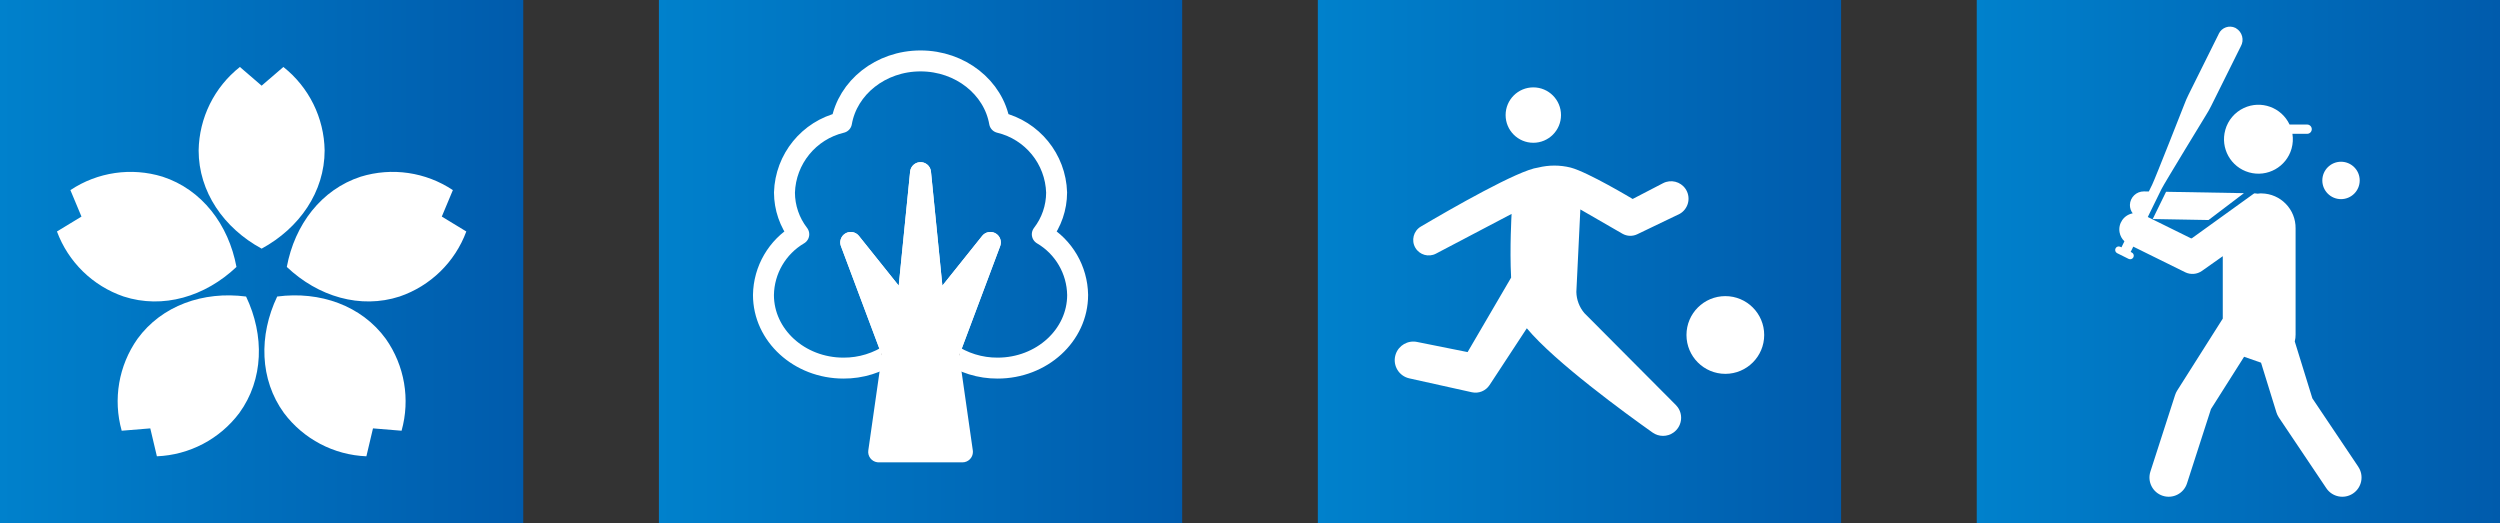 <?xml version="1.0" encoding="utf-8"?>
<!-- Generator: Adobe Illustrator 27.7.0, SVG Export Plug-In . SVG Version: 6.00 Build 0)  -->
<svg version="1.1" id="レイヤー_1" xmlns="http://www.w3.org/2000/svg" xmlns:xlink="http://www.w3.org/1999/xlink" x="0px"
	 y="0px" viewBox="0 0 368.599 77.15" style="enable-background:new 0 0 368.599 77.15;" xml:space="preserve">
<rect x="0" y="0" width="368.599" height="77.15" fill="#333333" stroke="none"/>
<style type="text/css">
	.st0{fill:url(#SVGID_1_);}
	.st1{fill:#FFFFFF;}
	.st2{fill:url(#SVGID_00000106845011484913826260000017340544160988620674_);}
	.st3{fill:url(#SVGID_00000115502860341995553910000004910209773717401221_);}
	.st4{fill:none;stroke:#FFFFFF;stroke-width:3.088;stroke-linecap:round;stroke-linejoin:round;}
	.st5{fill:none;stroke:#040000;stroke-width:3.088;stroke-linecap:round;stroke-linejoin:round;}
	.st6{fill:url(#SVGID_00000090981710831652309460000008809292725892463257_);}
	.st7{display:none;}
	.st8{display:inline;fill:url(#SVGID_00000060752509933490141300000015481058324029265839_);}
	.st9{display:inline;fill:#FFFFFF;}
	.st10{display:inline;fill:url(#SVGID_00000017487121695700393670000016086223594861620108_);}
	.st11{display:inline;fill:url(#SVGID_00000157272837717720853690000013719861926410053766_);}
	.st12{display:inline;fill:url(#SVGID_00000140005819257953430120000001021484281215885701_);}
</style>
<g>
	
		<linearGradient id="SVGID_1_" gradientUnits="userSpaceOnUse" x1="194.3" y1="135.425" x2="271.449" y2="135.425" gradientTransform="matrix(1 0 0 -1 0 174)">
		<stop  offset="0" style="stop-color:#0081CC"/>
		<stop  offset="1" style="stop-color:#005BAC"/>
	</linearGradient>
	<rect x="194.3" class="st0" width="77.15" height="77.15"/>
	<circle class="st1" cx="254.383" cy="49.39" r="5.73"/>
	<circle class="st1" cx="226.071" cy="16.967" r="4.084"/>
	<path class="st1" d="M233.006,30.878l6.197,3.576c0.673,0.389,1.495,0.42,2.195,0.083
		l6.258-3.007c1.235-0.703,1.667-2.273,0.964-3.508
		c-0.035-0.062-0.073-0.122-0.113-0.181l0,0c-0.734-1.073-2.154-1.43-3.309-0.831
		l-4.479,2.325c0,0-6.611-3.967-9.146-4.628c-1.574-0.391-3.219-0.391-4.793,0
		c-2.864,0.342-12.924,6.123-17.29,8.697c-1.088,0.642-1.45,2.044-0.809,3.132
		c0.619,1.051,1.954,1.43,3.034,0.863l11.153-5.86c0,0-0.297,5.054-0.07,9.393
		l-6.415,10.98l-7.461-1.497c-1.351-0.271-2.694,0.502-3.138,1.806l0,0
		c-0.488,1.435,0.279,2.994,1.713,3.482c0.095,0.032,0.191,0.059,0.289,0.081
		l9.227,2.05c1.004,0.223,2.041-0.198,2.605-1.058l5.496-8.376
		c4.146,4.977,14.589,12.575,18.542,15.375c0.924,0.654,2.159,0.653,3.083-0.001
		l0,0c1.202-0.852,1.487-2.517,0.635-3.719c-0.086-0.121-0.181-0.235-0.286-0.34
		l-13.494-13.558c-0.737-0.871-1.152-1.968-1.177-3.108L233.006,30.878z"/>
</g>
<g>
	
		<linearGradient id="SVGID_00000065753051377676118940000009067329983853518523_" gradientUnits="userSpaceOnUse" x1="0" y1="135.425" x2="77.15" y2="135.425" gradientTransform="matrix(1 0 0 -1 0 174)">
		<stop  offset="0" style="stop-color:#0081CC"/>
		<stop  offset="1" style="stop-color:#005BAC"/>
	</linearGradient>
	<rect style="fill:url(#SVGID_00000065753051377676118940000009067329983853518523_);" width="77.15" height="77.15"/>
	<path class="st1" d="M41.781,9.874l-3.206,2.758L35.369,9.874
		c-3.773,2.982-6.006,7.501-6.082,12.309c0,6.097,3.709,11.445,9.288,14.477
		c5.579-3.032,9.288-8.38,9.288-14.477C47.787,17.375,45.554,12.856,41.781,9.874z"
		/>
	<path class="st1" d="M10.379,28.03l1.633,3.902l-3.614,2.197
		c1.67,4.509,5.278,8.029,9.828,9.587c5.799,1.884,12.031,0.01,16.639-4.359
		C33.704,33.114,29.763,27.934,23.965,26.05
		C19.368,24.637,14.38,25.364,10.379,28.03z"/>
	<path class="st1" d="M17.943,63.506l4.215-0.346l0.973,4.116
		c4.805-0.195,9.268-2.538,12.155-6.384c3.584-4.933,3.728-11.439,0.995-17.171
		c-6.296-0.827-12.44,1.321-16.023,6.253
		C17.493,53.908,16.643,58.877,17.943,63.506z"/>
	<path class="st1" d="M54.02,67.276l0.973-4.116l4.215,0.346
		c1.299-4.63,0.449-9.598-2.315-13.533c-3.584-4.932-9.728-7.08-16.024-6.253
		c-2.732,5.732-2.588,12.239,0.995,17.171C44.752,64.738,49.215,67.081,54.02,67.276
		z"/>
	<path class="st1" d="M68.753,34.129l-3.614-2.197l1.632-3.902
		c-4.002-2.666-8.989-3.393-13.586-1.98c-5.799,1.885-9.739,7.064-10.899,13.307
		c4.608,4.37,10.84,6.243,16.639,4.359
		C63.475,42.159,67.083,38.639,68.753,34.129z"/>
</g>
<g>
	
		<linearGradient id="SVGID_00000172410128870727308660000002794915275935773083_" gradientUnits="userSpaceOnUse" x1="97.15" y1="135.425" x2="174.3" y2="135.425" gradientTransform="matrix(1 0 0 -1 0 174)">
		<stop  offset="0" style="stop-color:#0081CC"/>
		<stop  offset="1" style="stop-color:#005BAC"/>
	</linearGradient>
	
		<rect x="97.15" style="fill:url(#SVGID_00000172410128870727308660000002794915275935773083_);" width="77.15" height="77.15"/>
	<path class="st4" d="M153.676,34.544c1.362-1.762,2.104-3.925,2.111-6.152
		c-0.15-4.946-3.596-9.179-8.409-10.329c-0.893-5.147-5.77-9.081-11.653-9.081
		c-5.884,0-10.76,3.935-11.654,9.081c-4.813,1.151-8.258,5.383-8.409,10.329
		c0.007,2.227,0.749,4.39,2.111,6.152c-3.179,1.868-5.153,5.259-5.209,8.945
		c0,5.956,5.284,10.784,11.801,10.784c2.565,0.014,5.072-0.763,7.179-2.226
		l-6.113-16.302l8.235,10.293l2.059-20.587l2.059,20.587l8.235-10.293
		l-6.113,16.302c2.107,1.463,4.614,2.24,7.179,2.226
		c6.518,0,11.802-4.828,11.802-10.784C158.83,39.802,156.855,36.411,153.676,34.544z"
		/>
	<polygon class="st5" points="131.545,52.046 131.608,52.214 131.545,52.046 	"/>
	<polygon class="st5" points="139.842,52.214 139.905,52.046 139.905,52.046 	"/>
	<path class="st1" d="M146.781,34.402c-0.66-0.375-1.495-0.215-1.968,0.378l-5.869,7.337
		l-1.682-16.819c-0.085-0.848-0.841-1.467-1.69-1.383
		c-0.731,0.073-1.309,0.651-1.383,1.383l-1.682,16.819l-5.869-7.337
		c-0.533-0.666-1.504-0.774-2.17-0.241c-0.522,0.417-0.716,1.123-0.481,1.748
		l6.037,16.1l-2.003,14.02c-0.121,0.844,0.466,1.626,1.31,1.747
		c0.072,0.01,0.145,0.016,0.218,0.016h12.352c0.853,0,1.544-0.691,1.544-1.544
		c0-0.073-0.005-0.146-0.016-0.218l-2.003-14.02l6.037-16.1
		C147.73,35.576,147.441,34.777,146.781,34.402z"/>
</g>
<g>
	
		<linearGradient id="SVGID_00000113336432235349223400000018036835132760658050_" gradientUnits="userSpaceOnUse" x1="291.449" y1="135.425" x2="368.599" y2="135.425" gradientTransform="matrix(1 0 0 -1 0 174)">
		<stop  offset="0" style="stop-color:#0081CC"/>
		<stop  offset="1" style="stop-color:#005BAC"/>
	</linearGradient>
	
		<rect x="291.449" style="fill:url(#SVGID_00000113336432235349223400000018036835132760658050_);" width="77.15" height="77.15"/>
	<polygon class="st1" points="317.396,32.293 325.622,32.44 330.84,28.481 319.364,28.277 	"/>
	<path class="st1" d="M347.707,68.82l-6.773-10.088l-2.596-8.389
		c0.087-0.332,0.128-0.675,0.123-1.018V33.677
		c0.039-2.811-2.208-5.121-5.019-5.16c-0.078-0.001-0.155-0-0.233,0.002
		c-0.118,0.006-0.224,0.026-0.337,0.037c-0.123-0.027-0.248-0.041-0.374-0.045
		l-0.121-0.002l-0.118,0.07l-0.136,0.098l-2.491,1.795l-0.577,0.416l-2.186,1.575
		l-3.79,2.731l0.036-0.116l-0.08,0.057l-0.846-0.418l-1.867-0.921l-2.949-1.455
		l-0.099-0.049l-0.604-0.298l1.829-3.732l0.197-0.402
		c0.413-0.83,6.553-10.882,6.553-10.882c0.278-0.438,0.532-0.89,0.763-1.354
		l4.364-8.779c0.546-0.937,0.229-2.139-0.708-2.686
		c-0.014-0.008-0.027-0.016-0.041-0.023c-0.017-0.009-0.03-0.022-0.048-0.03
		c-0.909-0.436-2-0.052-2.436,0.857c-0.016,0.033-0.03,0.066-0.044,0.099
		l-4.426,8.903c-0.231,0.464-0.438,0.94-0.619,1.426c0,0-4.307,10.964-4.719,11.794
		l-0.514,1.048l-0.727-0.013c-1.114-0.008-2.03,0.875-2.061,1.989
		c-0.006,0.449,0.138,0.888,0.411,1.245c-1.309,0.243-2.174,1.501-1.932,2.81
		c0.093,0.501,0.342,0.959,0.711,1.31l-0.437,0.893l-0.174-0.086
		c-0.262-0.125-0.576-0.014-0.701,0.248c-0.122,0.256-0.019,0.563,0.233,0.693
		l1.707,0.849c0.256,0.124,0.564,0.021,0.693-0.233
		c0.134-0.255,0.037-0.57-0.218-0.704c-0.003-0.001-0.005-0.003-0.008-0.004
		l-0.173-0.086l0.063-0.129l0.321-0.655l0.703,0.347l1.193,0.589l5.754,2.839
		c0.799,0.394,1.75,0.319,2.477-0.195l3.069-2.169v9.2l-6.72,10.606
		c-0.128,0.202-0.23,0.419-0.304,0.647l-3.648,11.308
		c-0.481,1.49,0.338,3.088,1.828,3.568c1.49,0.481,3.088-0.338,3.568-1.828
		l3.537-10.965l4.883-7.707l2.498,0.872l2.27,7.335
		c0.082,0.263,0.201,0.513,0.354,0.742l7.004,10.433
		c0.872,1.301,2.634,1.648,3.934,0.776c1.301-0.872,1.648-2.634,0.776-3.934
		c-0.001-0.001-0.001-0.002-0.002-0.002V68.82z"/>
	<path class="st1" d="M345.158,29.36c1.522,0,2.756-1.234,2.757-2.756
		s-1.234-2.756-2.756-2.757c-1.522-0-2.757,1.234-2.757,2.756v0
		C342.401,28.125,343.635,29.36,345.158,29.36z"/>
	<path class="st1" d="M328.099,19.15c-0.764,2.697,0.803,5.503,3.5,6.267
		c2.697,0.764,5.503-0.803,6.267-3.5c0.201-0.711,0.245-1.457,0.128-2.186
		h2.169c0.378,0,0.684-0.306,0.684-0.684s-0.306-0.684-0.684-0.684h-2.591
		c-1.191-2.536-4.211-3.626-6.747-2.435c-1.334,0.627-2.33,1.802-2.728,3.222
		H328.099z"/>
</g>
<g class="st7">
	
		<linearGradient id="SVGID_00000012453817843025347890000005004414450956099237_" gradientUnits="userSpaceOnUse" x1="0" y1="135.425" x2="77.15" y2="135.425" gradientTransform="matrix(1 0 0 -1 0 174)">
		<stop  offset="0" style="stop-color:#0081CC"/>
		<stop  offset="1" style="stop-color:#005BAC"/>
	</linearGradient>
	
		<rect style="display:inline;fill:url(#SVGID_00000012453817843025347890000005004414450956099237_);" width="77.15" height="77.15"/>
	<path class="st9" d="M56.729,14.385l-2.24,8.563H10.687l6.434,27.222h2.212
		c-1.433,1.328-2.343,3.211-2.343,5.316c0,4.012,3.264,7.278,7.278,7.278
		c4.012,0,7.278-3.267,7.278-7.278c0-2.105-0.912-3.988-2.343-5.316h10.902
		c-1.433,1.328-2.343,3.211-2.343,5.316c0,4.012,3.264,7.278,7.278,7.278
		c4.012,0,7.278-3.267,7.278-7.278c0-2.105-0.912-3.988-2.343-5.316h1.586
		l8.301-31.725h6.6v-4.059C66.463,14.385,56.729,14.385,56.729,14.385z
		 M24.268,58.705c-1.776,0-3.219-1.447-3.219-3.219c0-1.776,1.443-3.219,3.219-3.219
		c1.774,0,3.219,1.443,3.219,3.219C27.487,57.258,26.042,58.705,24.268,58.705z
		 M45.041,58.705c-1.776,0-3.219-1.447-3.219-3.219
		c0-1.776,1.443-3.219,3.219-3.219c1.774,0,3.219,1.443,3.219,3.219
		C48.26,57.258,46.814,58.705,45.041,58.705z M37.437,46.111h-6.061l-1.045-6.965
		h8.309L37.437,46.111z M42.759,39.146h7.492l-1.824,6.965h-6.872L42.759,39.146z
		 M27.271,46.111h-6.939l-1.647-6.965h7.544
		C26.229,39.146,27.271,46.111,27.271,46.111z M29.725,35.086l-1.211-8.079h12.226
		l-1.397,8.079H29.725z M24.411,27.007l1.209,8.079H17.725l-1.909-8.079H24.411z
		 M51.314,35.086h-7.853l1.397-8.079h8.569L51.314,35.086z"/>
</g>
<g class="st7">
	
		<linearGradient id="SVGID_00000101078736905267592540000010244194160689019014_" gradientUnits="userSpaceOnUse" x1="194.3" y1="135.425" x2="271.449" y2="135.425" gradientTransform="matrix(1 0 0 -1 0 174)">
		<stop  offset="0" style="stop-color:#0081CC"/>
		<stop  offset="1" style="stop-color:#005BAC"/>
	</linearGradient>
	
		<rect x="194.3" style="display:inline;fill:url(#SVGID_00000101078736905267592540000010244194160689019014_);" width="77.15" height="77.15"/>
	<path class="st9" d="M231.139,16.717c-0.807-2.079-2.339-3.623-4.311-4.357
		c-0.801-0.297-1.637-0.45-2.494-0.45c-3.393,0-6.549,2.349-7.853,5.841
		l-7.655,20.558c-0.799,2.149-0.803,4.452-0.014,6.485
		c0.803,2.073,2.337,3.623,4.311,4.357c0.801,0.293,1.637,0.448,2.49,0.448
		c3.393,0,6.549-2.349,7.853-5.843l7.655-20.556
		c0.799-2.146,0.807-4.45,0.018-6.483L231.139,16.717z M229.308,22.525l-3.447,9.256
		l-11.009-4.101l3.445-9.252c1.021-2.741,3.449-4.581,6.037-4.581
		c0.626,0,1.235,0.109,1.82,0.327c1.447,0.537,2.577,1.689,3.179,3.241
		C229.948,19.009,229.94,20.822,229.308,22.525z"/>
	<path class="st9" d="M255.198,31.448c-1.576-1.633-3.764-2.533-6.15-2.533
		c-2.6,0-5.223,1.094-7.199,3.001l-18.065,17.462
		c-1.887,1.826-3.033,4.202-3.223,6.694c-0.188,2.543,0.626,4.898,2.307,6.63
		c1.58,1.637,3.764,2.537,6.152,2.537c2.601,0,5.225-1.094,7.199-3.003
		l18.065-17.462c3.933-3.802,4.345-9.778,0.914-13.326L255.198,31.448z
		 M252.742,43.182l-8.682,8.392l-9.354-9.673l8.682-8.396
		c1.566-1.51,3.629-2.375,5.659-2.375c1.78,0,3.397,0.66,4.559,1.855
		C256.183,35.654,255.797,40.229,252.742,43.182z"/>
</g>
<g class="st7">
	
		<linearGradient id="SVGID_00000019656389283889583970000005664095395924056736_" gradientUnits="userSpaceOnUse" x1="97.15" y1="135.425" x2="174.3" y2="135.425" gradientTransform="matrix(1 0 0 -1 0 174)">
		<stop  offset="0" style="stop-color:#0081CC"/>
		<stop  offset="1" style="stop-color:#005BAC"/>
	</linearGradient>
	
		<rect x="97.15" style="display:inline;fill:url(#SVGID_00000019656389283889583970000005664095395924056736_);" width="77.15" height="77.15"/>
	<path class="st9" d="M127.285,34.805c0.015-0.032,0.027-0.067,0.04-0.095
		c0.07-0.186,0.23-0.325,0.38-0.476c0.074-0.055,0.264-0.17,0.362-0.218
		c3.393-1.736,5.86-6.295,6.033-11.833c0.12-3.909-1.848-8.594-1.848-8.594
		c-0.106-0.25-0.486-0.452-0.848-0.452c-0.363-0.008-0.661,0.202-0.665,0.456
		l-0.172,10.549c-0.001,0.257-0.333,0.464-0.734,0.46h-0.314
		c-0.4-0.004-0.725-0.214-0.72-0.472l0.167-10.545
		c0.004-0.258-0.32-0.468-0.719-0.472l-1.023-0.008
		c-0.4-0.004-0.732,0.206-0.737,0.46l-0.169,10.549
		c-0.004,0.258-0.335,0.464-0.735,0.46h-0.317
		c-0.4-0.004-0.723-0.218-0.722-0.472l0.172-10.549
		c0.007-0.254-0.32-0.464-0.718-0.468l-1.025-0.008
		c-0.401,0-0.73,0.206-0.736,0.46l-0.171,10.549
		c-0.003,0.254-0.335,0.46-0.735,0.46l-0.314-0.004
		c-0.403,0-0.728-0.214-0.724-0.468l0.171-10.549
		c0.004-0.254-0.32-0.468-0.718-0.468h-0.026
		c-0.4-0.004-0.809,0.194-0.908,0.444c0,0-1.811,4.432-1.981,8.563
		c-0.225,5.475,3.746,11.223,5.52,11.865c0.383,0.143,0.577,0.262,0.758,0.535
		c0.062,0.091,0.098,0.19,0.122,0.285c0,0-3.13,23.805-3.143,24.558
		c-0.066,4.167,1.947,5.506,4.46,5.526c2.511,0.012,4.571-1.296,4.636-5.467
		C129.19,58.614,127.285,34.805,127.285,34.805z"/>
	<path class="st9" d="M146.543,38.345l-1.071,23.908c0,1.554,2.056,2.823,4.587,2.823
		c1.259,0,2.398-0.317,3.229-0.825c0.834-0.519,1.345-1.225,1.345-1.998
		l-2.296-23.405l-0.212-13.518c0.305-13.371,1.349-13.831-2.709-13.003
		c-5.611,1.15-10.127,11.052-9.264,18.846
		C140.538,34.671,141.079,37.164,146.543,38.345z"/>
</g>
<g class="st7">
	
		<linearGradient id="SVGID_00000181798041847259889840000010548642838530309311_" gradientUnits="userSpaceOnUse" x1="291.449" y1="135.425" x2="368.599" y2="135.425" gradientTransform="matrix(1 0 0 -1 0 174)">
		<stop  offset="0" style="stop-color:#0081CC"/>
		<stop  offset="1" style="stop-color:#005BAC"/>
	</linearGradient>
	
		<rect x="291.449" style="display:inline;fill:url(#SVGID_00000181798041847259889840000010548642838530309311_);" width="77.15" height="77.15"/>
	<path class="st9" d="M355.169,62.079l-3.31-2.454c-0.198-0.151-0.432-0.242-0.678-0.27
		l-40.865-4.797c-0.018-0.004-0.038,0-0.061,0l3.461-18.255
		c0.111-0.579-0.05-1.177-0.434-1.621l-5.794-6.707
		c-0.698-0.809-1.917-0.9-2.727-0.202c-0.807,0.698-0.896,1.919-0.198,2.723
		l5.185,6.006l-4.916,25.938c-0.119,0.626,0.105,1.217,0.507,1.653v0.004
		c0.028,0.043,0.075,0.059,0.103,0.099c0.079,0.071,0.143,0.158,0.234,0.218
		c0.25,0.202,0.535,0.349,0.866,0.349h48.001c0.783,0,1.415-0.634,1.415-1.415
		C355.958,62.792,355.636,62.309,355.169,62.079z"/>
	<path class="st9" d="M324.127,21.402c2.489,0,4.509-2.018,4.509-4.507
		s-2.02-4.507-4.509-4.507c-2.49,0-4.505,2.018-4.505,4.507
		S321.637,21.402,324.127,21.402z"/>
	<path class="st9" d="M315.318,32.902l7.867,2.161c1.021,0.273,2.101-0.254,2.491-1.241
		l1.386-3.48l2.125,7.378l-8.202,5.883c-0.438,0.317-0.737,0.789-0.837,1.32
		l-1.483,8.091c-0.208,1.138,0.543,2.224,1.677,2.434
		c0.129,0.02,0.256,0.032,0.38,0.032c0.989,0,1.867-0.706,2.052-1.709
		l1.33-7.266l6.41-4.598l2.775,8.357c0.287,0.86,1.086,1.431,1.982,1.431
		c0.044,0,0.089-0.004,0.133-0.004l11.132-0.706
		c1.152-0.075,2.026-1.066,1.952-2.216c-0.073-1.153-1.062-2.018-2.216-1.954
		l-9.526,0.603l-3.147-9.471l-3.009-10.45l4.036,1.681l-1.344,3.025
		c-0.47,1.051,0.004,2.288,1.059,2.755c0.274,0.123,0.565,0.182,0.848,0.182
		c0.799,0,1.562-0.464,1.909-1.241l2.214-4.979
		c0.23-0.511,0.242-1.094,0.034-1.617c-0.208-0.524-0.618-0.94-1.14-1.158
		l-10.023-4.174c-0.01-0.004-0.018-0.004-0.028-0.008
		c-0.212-0.083-0.436-0.143-0.672-0.151c-0.02-0.004-0.044,0.004-0.064,0.004
		c-0.073,0-0.143,0.02-0.218,0.028c-0.171,0.012-0.335,0.044-0.497,0.099
		c-0.089,0.028-0.168,0.067-0.252,0.111c-0.141,0.071-0.268,0.155-0.385,0.254
		c-0.073,0.059-0.143,0.111-0.204,0.178c-0.145,0.151-0.262,0.329-0.353,0.523
		c-0.016,0.028-0.044,0.052-0.059,0.083c-0.002,0.008,0,0.012-0.004,0.016
		c0,0.008-0.006,0.012-0.006,0.016l-2.951,7.417l-6.067-1.665
		c-1.114-0.297-2.264,0.349-2.567,1.463c-0.305,1.114,0.349,2.26,1.463,2.565
		V32.902z"/>
</g>
</svg>
